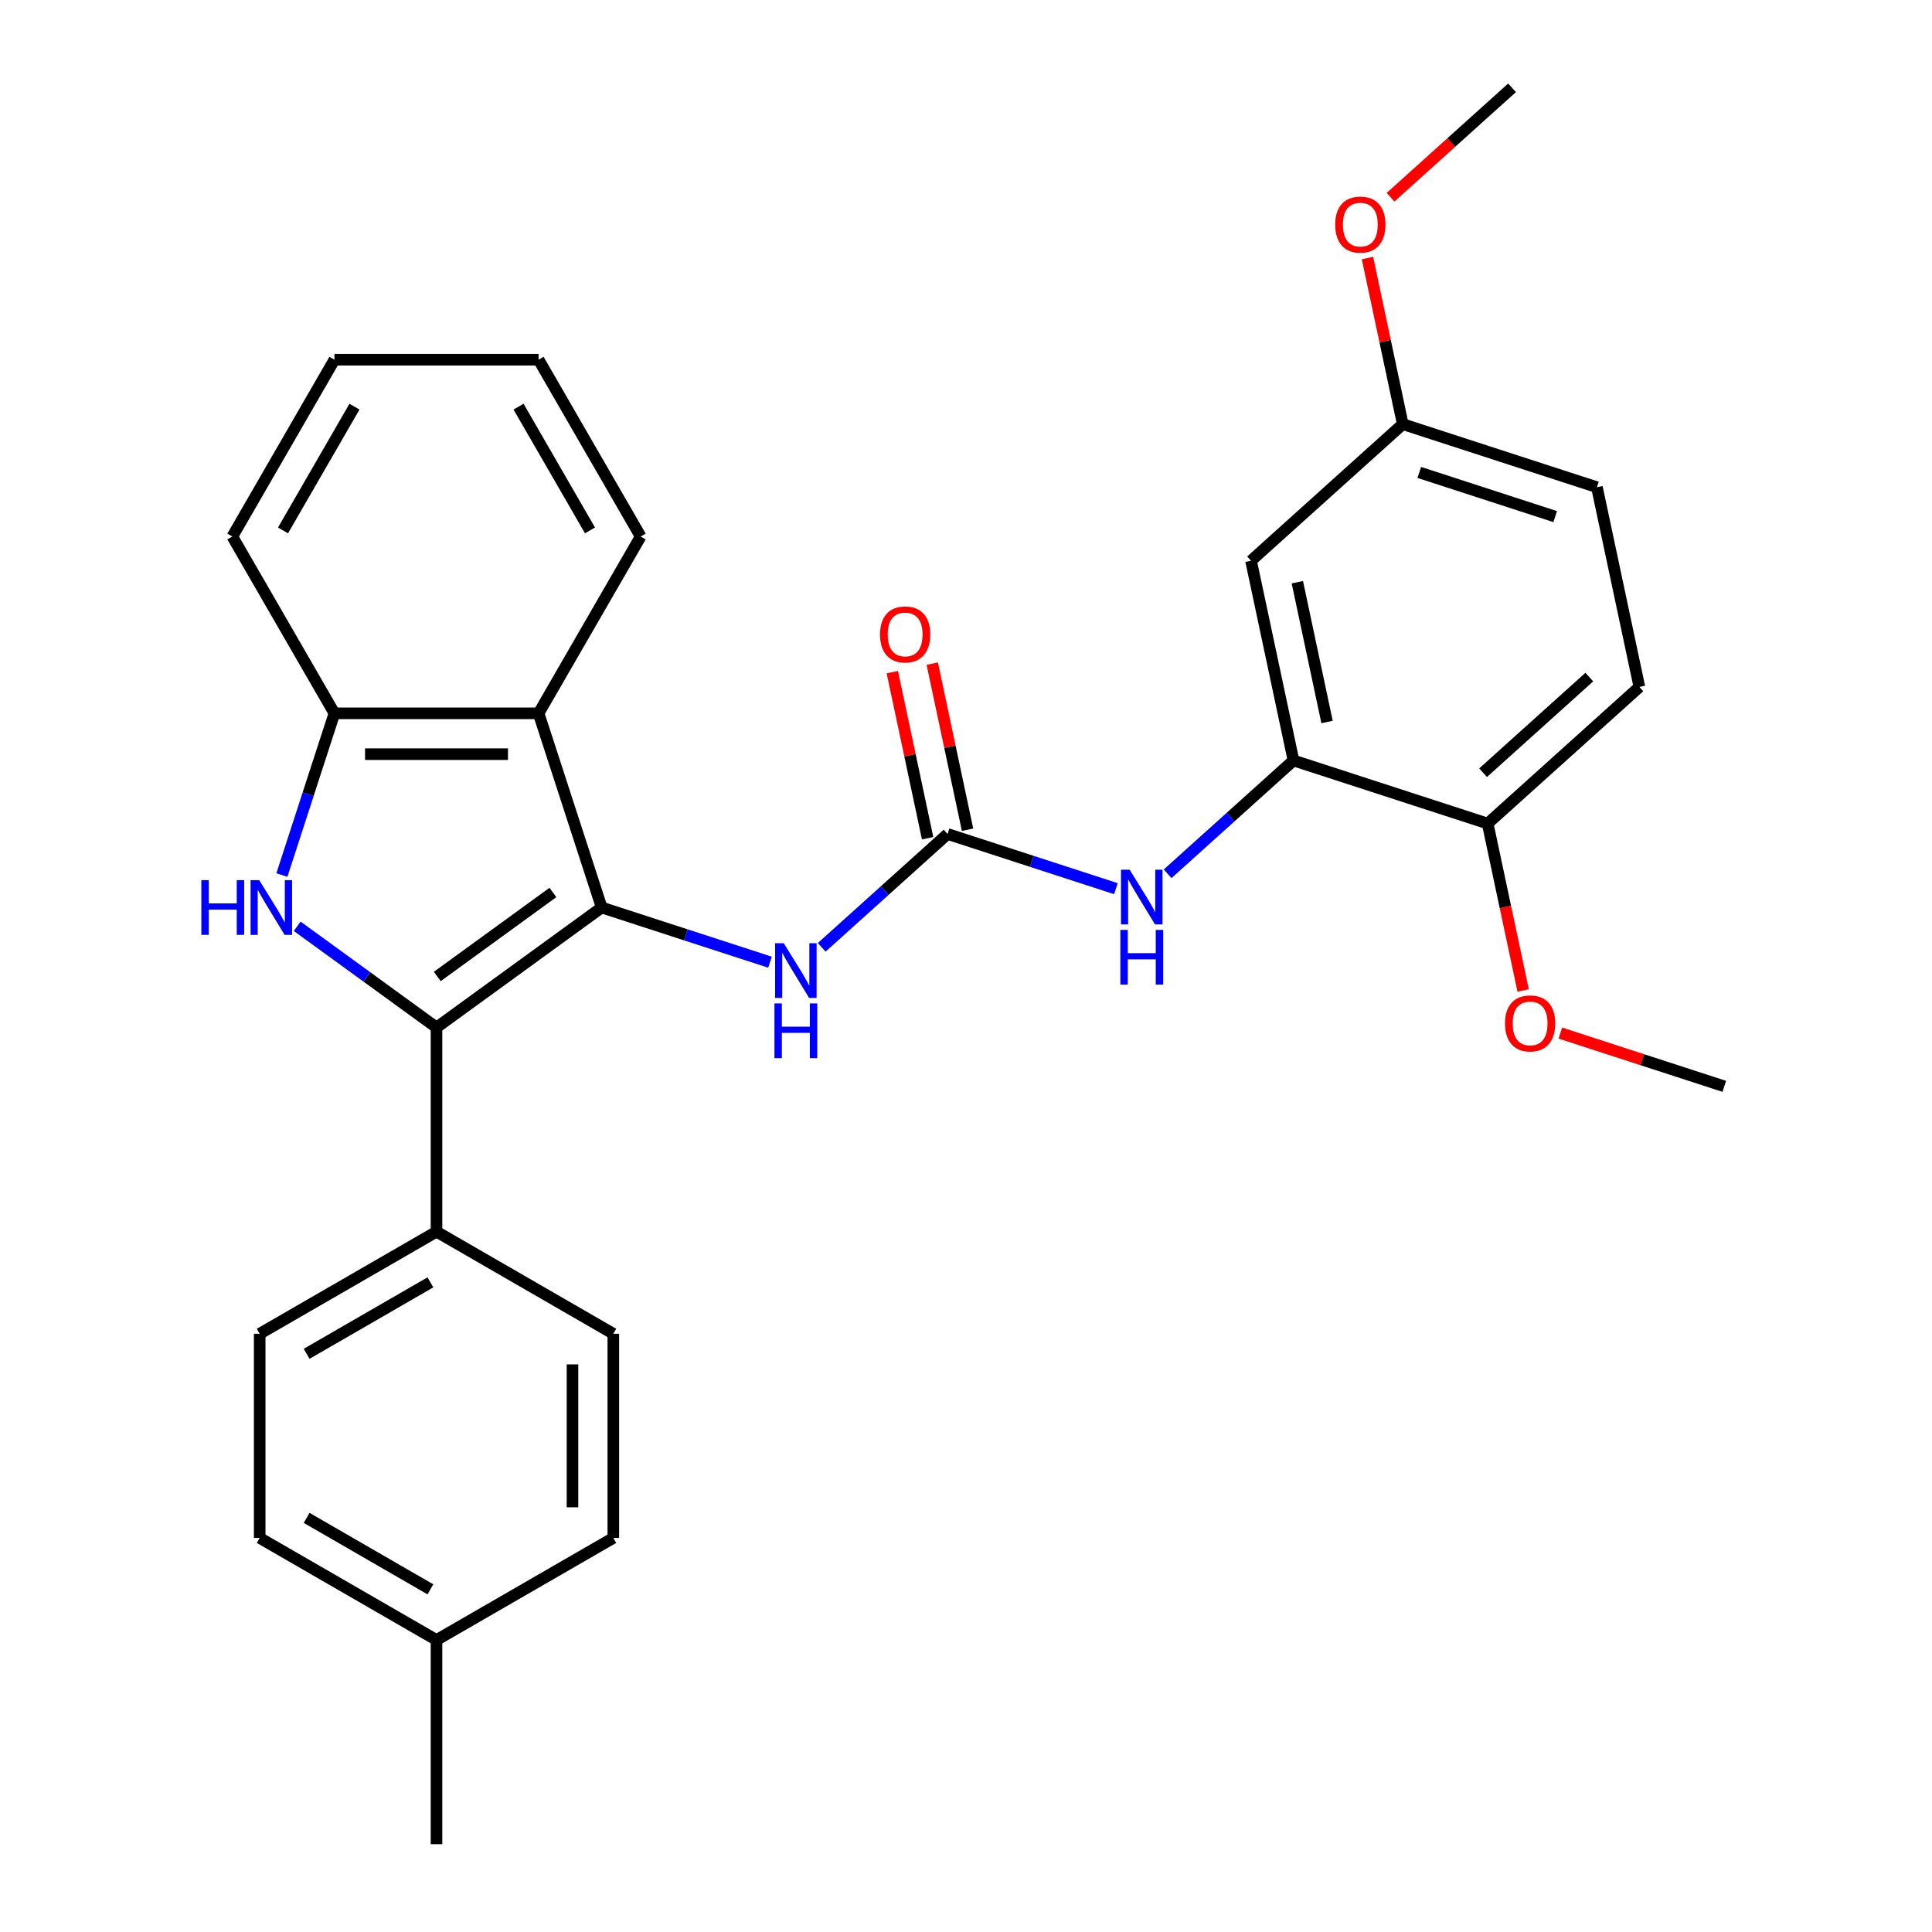 <?xml version='1.0' encoding='iso-8859-1'?>
<svg version='1.1' baseProfile='full'
              xmlns='http://www.w3.org/2000/svg'
                      xmlns:rdkit='http://www.rdkit.org/xml'
                      xmlns:xlink='http://www.w3.org/1999/xlink'
                  xml:space='preserve'
width='1000px' height='1000px' viewBox='0 0 1000 1000'>
<!-- END OF HEADER -->
<rect style='opacity:1.0;fill:#FFFFFF;stroke:none' width='1000' height='1000' x='0' y='0'> </rect>
<path class='bond-0' d='M 311.43,469.724 L 225.936,531.839' style='fill:none;fill-rule:evenodd;stroke:#000000;stroke-width:6px;stroke-linecap:butt;stroke-linejoin:miter;stroke-opacity:1' />
<path class='bond-0' d='M 286.183,461.942 L 226.337,505.423' style='fill:none;fill-rule:evenodd;stroke:#000000;stroke-width:6px;stroke-linecap:butt;stroke-linejoin:miter;stroke-opacity:1' />
<path class='bond-2' d='M 311.43,469.724 L 278.774,369.219' style='fill:none;fill-rule:evenodd;stroke:#000000;stroke-width:6px;stroke-linecap:butt;stroke-linejoin:miter;stroke-opacity:1' />
<path class='bond-5' d='M 311.43,469.724 L 354.991,483.877' style='fill:none;fill-rule:evenodd;stroke:#000000;stroke-width:6px;stroke-linecap:butt;stroke-linejoin:miter;stroke-opacity:1' />
<path class='bond-5' d='M 354.991,483.877 L 398.553,498.031' style='fill:none;fill-rule:evenodd;stroke:#0000FF;stroke-width:6px;stroke-linecap:butt;stroke-linejoin:miter;stroke-opacity:1' />
<path class='bond-1' d='M 225.936,531.839 L 189.88,505.642' style='fill:none;fill-rule:evenodd;stroke:#000000;stroke-width:6px;stroke-linecap:butt;stroke-linejoin:miter;stroke-opacity:1' />
<path class='bond-1' d='M 189.88,505.642 L 153.824,479.446' style='fill:none;fill-rule:evenodd;stroke:#0000FF;stroke-width:6px;stroke-linecap:butt;stroke-linejoin:miter;stroke-opacity:1' />
<path class='bond-8' d='M 225.936,531.839 L 225.936,637.515' style='fill:none;fill-rule:evenodd;stroke:#000000;stroke-width:6px;stroke-linecap:butt;stroke-linejoin:miter;stroke-opacity:1' />
<path class='bond-29' d='M 145.901,452.922 L 159.499,411.07' style='fill:none;fill-rule:evenodd;stroke:#0000FF;stroke-width:6px;stroke-linecap:butt;stroke-linejoin:miter;stroke-opacity:1' />
<path class='bond-29' d='M 159.499,411.07 L 173.098,369.219' style='fill:none;fill-rule:evenodd;stroke:#000000;stroke-width:6px;stroke-linecap:butt;stroke-linejoin:miter;stroke-opacity:1' />
<path class='bond-4' d='M 278.774,369.219 L 173.098,369.219' style='fill:none;fill-rule:evenodd;stroke:#000000;stroke-width:6px;stroke-linecap:butt;stroke-linejoin:miter;stroke-opacity:1' />
<path class='bond-4' d='M 262.923,390.354 L 188.949,390.354' style='fill:none;fill-rule:evenodd;stroke:#000000;stroke-width:6px;stroke-linecap:butt;stroke-linejoin:miter;stroke-opacity:1' />
<path class='bond-20' d='M 278.774,369.219 L 331.613,277.7' style='fill:none;fill-rule:evenodd;stroke:#000000;stroke-width:6px;stroke-linecap:butt;stroke-linejoin:miter;stroke-opacity:1' />
<path class='bond-3' d='M 490.468,431.668 L 457.892,460.999' style='fill:none;fill-rule:evenodd;stroke:#000000;stroke-width:6px;stroke-linecap:butt;stroke-linejoin:miter;stroke-opacity:1' />
<path class='bond-3' d='M 457.892,460.999 L 425.317,490.33' style='fill:none;fill-rule:evenodd;stroke:#0000FF;stroke-width:6px;stroke-linecap:butt;stroke-linejoin:miter;stroke-opacity:1' />
<path class='bond-7' d='M 490.468,431.668 L 534.029,445.822' style='fill:none;fill-rule:evenodd;stroke:#000000;stroke-width:6px;stroke-linecap:butt;stroke-linejoin:miter;stroke-opacity:1' />
<path class='bond-7' d='M 534.029,445.822 L 577.59,459.976' style='fill:none;fill-rule:evenodd;stroke:#0000FF;stroke-width:6px;stroke-linecap:butt;stroke-linejoin:miter;stroke-opacity:1' />
<path class='bond-11' d='M 500.804,429.471 L 491.668,386.488' style='fill:none;fill-rule:evenodd;stroke:#000000;stroke-width:6px;stroke-linecap:butt;stroke-linejoin:miter;stroke-opacity:1' />
<path class='bond-11' d='M 491.668,386.488 L 482.532,343.505' style='fill:none;fill-rule:evenodd;stroke:#FF0000;stroke-width:6px;stroke-linecap:butt;stroke-linejoin:miter;stroke-opacity:1' />
<path class='bond-11' d='M 480.131,433.865 L 470.995,390.882' style='fill:none;fill-rule:evenodd;stroke:#000000;stroke-width:6px;stroke-linecap:butt;stroke-linejoin:miter;stroke-opacity:1' />
<path class='bond-11' d='M 470.995,390.882 L 461.858,347.9' style='fill:none;fill-rule:evenodd;stroke:#FF0000;stroke-width:6px;stroke-linecap:butt;stroke-linejoin:miter;stroke-opacity:1' />
<path class='bond-23' d='M 173.098,369.219 L 120.259,277.7' style='fill:none;fill-rule:evenodd;stroke:#000000;stroke-width:6px;stroke-linecap:butt;stroke-linejoin:miter;stroke-opacity:1' />
<path class='bond-6' d='M 669.505,393.612 L 636.93,422.944' style='fill:none;fill-rule:evenodd;stroke:#000000;stroke-width:6px;stroke-linecap:butt;stroke-linejoin:miter;stroke-opacity:1' />
<path class='bond-6' d='M 636.93,422.944 L 604.354,452.275' style='fill:none;fill-rule:evenodd;stroke:#0000FF;stroke-width:6px;stroke-linecap:butt;stroke-linejoin:miter;stroke-opacity:1' />
<path class='bond-9' d='M 669.505,393.612 L 647.534,290.245' style='fill:none;fill-rule:evenodd;stroke:#000000;stroke-width:6px;stroke-linecap:butt;stroke-linejoin:miter;stroke-opacity:1' />
<path class='bond-9' d='M 686.883,373.713 L 671.503,301.356' style='fill:none;fill-rule:evenodd;stroke:#000000;stroke-width:6px;stroke-linecap:butt;stroke-linejoin:miter;stroke-opacity:1' />
<path class='bond-10' d='M 669.505,393.612 L 770.01,426.268' style='fill:none;fill-rule:evenodd;stroke:#000000;stroke-width:6px;stroke-linecap:butt;stroke-linejoin:miter;stroke-opacity:1' />
<path class='bond-12' d='M 225.936,637.515 L 134.417,690.354' style='fill:none;fill-rule:evenodd;stroke:#000000;stroke-width:6px;stroke-linecap:butt;stroke-linejoin:miter;stroke-opacity:1' />
<path class='bond-12' d='M 222.776,663.745 L 158.713,700.732' style='fill:none;fill-rule:evenodd;stroke:#000000;stroke-width:6px;stroke-linecap:butt;stroke-linejoin:miter;stroke-opacity:1' />
<path class='bond-13' d='M 225.936,637.515 L 317.455,690.354' style='fill:none;fill-rule:evenodd;stroke:#000000;stroke-width:6px;stroke-linecap:butt;stroke-linejoin:miter;stroke-opacity:1' />
<path class='bond-15' d='M 647.534,290.245 L 726.067,219.533' style='fill:none;fill-rule:evenodd;stroke:#000000;stroke-width:6px;stroke-linecap:butt;stroke-linejoin:miter;stroke-opacity:1' />
<path class='bond-14' d='M 770.01,426.268 L 848.543,355.557' style='fill:none;fill-rule:evenodd;stroke:#000000;stroke-width:6px;stroke-linecap:butt;stroke-linejoin:miter;stroke-opacity:1' />
<path class='bond-14' d='M 767.647,399.955 L 822.621,350.457' style='fill:none;fill-rule:evenodd;stroke:#000000;stroke-width:6px;stroke-linecap:butt;stroke-linejoin:miter;stroke-opacity:1' />
<path class='bond-21' d='M 770.01,426.268 L 779.193,469.471' style='fill:none;fill-rule:evenodd;stroke:#000000;stroke-width:6px;stroke-linecap:butt;stroke-linejoin:miter;stroke-opacity:1' />
<path class='bond-21' d='M 779.193,469.471 L 788.376,512.674' style='fill:none;fill-rule:evenodd;stroke:#FF0000;stroke-width:6px;stroke-linecap:butt;stroke-linejoin:miter;stroke-opacity:1' />
<path class='bond-17' d='M 134.417,690.354 L 134.417,796.03' style='fill:none;fill-rule:evenodd;stroke:#000000;stroke-width:6px;stroke-linecap:butt;stroke-linejoin:miter;stroke-opacity:1' />
<path class='bond-18' d='M 317.455,690.354 L 317.455,796.03' style='fill:none;fill-rule:evenodd;stroke:#000000;stroke-width:6px;stroke-linecap:butt;stroke-linejoin:miter;stroke-opacity:1' />
<path class='bond-18' d='M 296.319,706.205 L 296.319,780.179' style='fill:none;fill-rule:evenodd;stroke:#000000;stroke-width:6px;stroke-linecap:butt;stroke-linejoin:miter;stroke-opacity:1' />
<path class='bond-16' d='M 848.543,355.557 L 826.571,252.189' style='fill:none;fill-rule:evenodd;stroke:#000000;stroke-width:6px;stroke-linecap:butt;stroke-linejoin:miter;stroke-opacity:1' />
<path class='bond-22' d='M 726.067,219.533 L 716.931,176.551' style='fill:none;fill-rule:evenodd;stroke:#000000;stroke-width:6px;stroke-linecap:butt;stroke-linejoin:miter;stroke-opacity:1' />
<path class='bond-22' d='M 716.931,176.551 L 707.794,133.568' style='fill:none;fill-rule:evenodd;stroke:#FF0000;stroke-width:6px;stroke-linecap:butt;stroke-linejoin:miter;stroke-opacity:1' />
<path class='bond-32' d='M 726.067,219.533 L 826.571,252.189' style='fill:none;fill-rule:evenodd;stroke:#000000;stroke-width:6px;stroke-linecap:butt;stroke-linejoin:miter;stroke-opacity:1' />
<path class='bond-32' d='M 734.611,244.533 L 804.965,267.392' style='fill:none;fill-rule:evenodd;stroke:#000000;stroke-width:6px;stroke-linecap:butt;stroke-linejoin:miter;stroke-opacity:1' />
<path class='bond-31' d='M 134.417,796.03 L 225.936,848.869' style='fill:none;fill-rule:evenodd;stroke:#000000;stroke-width:6px;stroke-linecap:butt;stroke-linejoin:miter;stroke-opacity:1' />
<path class='bond-31' d='M 158.713,785.652 L 222.776,822.639' style='fill:none;fill-rule:evenodd;stroke:#000000;stroke-width:6px;stroke-linecap:butt;stroke-linejoin:miter;stroke-opacity:1' />
<path class='bond-19' d='M 317.455,796.03 L 225.936,848.869' style='fill:none;fill-rule:evenodd;stroke:#000000;stroke-width:6px;stroke-linecap:butt;stroke-linejoin:miter;stroke-opacity:1' />
<path class='bond-24' d='M 225.936,848.869 L 225.936,954.545' style='fill:none;fill-rule:evenodd;stroke:#000000;stroke-width:6px;stroke-linecap:butt;stroke-linejoin:miter;stroke-opacity:1' />
<path class='bond-27' d='M 331.613,277.7 L 278.774,186.182' style='fill:none;fill-rule:evenodd;stroke:#000000;stroke-width:6px;stroke-linecap:butt;stroke-linejoin:miter;stroke-opacity:1' />
<path class='bond-27' d='M 305.383,274.54 L 268.396,210.477' style='fill:none;fill-rule:evenodd;stroke:#000000;stroke-width:6px;stroke-linecap:butt;stroke-linejoin:miter;stroke-opacity:1' />
<path class='bond-25' d='M 807.623,534.718 L 850.054,548.505' style='fill:none;fill-rule:evenodd;stroke:#FF0000;stroke-width:6px;stroke-linecap:butt;stroke-linejoin:miter;stroke-opacity:1' />
<path class='bond-25' d='M 850.054,548.505 L 892.486,562.291' style='fill:none;fill-rule:evenodd;stroke:#000000;stroke-width:6px;stroke-linecap:butt;stroke-linejoin:miter;stroke-opacity:1' />
<path class='bond-26' d='M 719.737,102.082 L 751.183,73.768' style='fill:none;fill-rule:evenodd;stroke:#FF0000;stroke-width:6px;stroke-linecap:butt;stroke-linejoin:miter;stroke-opacity:1' />
<path class='bond-26' d='M 751.183,73.768 L 782.629,45.455' style='fill:none;fill-rule:evenodd;stroke:#000000;stroke-width:6px;stroke-linecap:butt;stroke-linejoin:miter;stroke-opacity:1' />
<path class='bond-30' d='M 120.259,277.7 L 173.098,186.182' style='fill:none;fill-rule:evenodd;stroke:#000000;stroke-width:6px;stroke-linecap:butt;stroke-linejoin:miter;stroke-opacity:1' />
<path class='bond-30' d='M 146.489,274.54 L 183.476,210.477' style='fill:none;fill-rule:evenodd;stroke:#000000;stroke-width:6px;stroke-linecap:butt;stroke-linejoin:miter;stroke-opacity:1' />
<path class='bond-28' d='M 278.774,186.182 L 173.098,186.182' style='fill:none;fill-rule:evenodd;stroke:#000000;stroke-width:6px;stroke-linecap:butt;stroke-linejoin:miter;stroke-opacity:1' />
<path  class='atom-2' d='M 104.222 455.564
L 108.062 455.564
L 108.062 467.604
L 122.542 467.604
L 122.542 455.564
L 126.382 455.564
L 126.382 483.884
L 122.542 483.884
L 122.542 470.804
L 108.062 470.804
L 108.062 483.884
L 104.222 483.884
L 104.222 455.564
' fill='#0000FF'/>
<path  class='atom-2' d='M 134.182 455.564
L 143.462 470.564
Q 144.382 472.044, 145.862 474.724
Q 147.342 477.404, 147.422 477.564
L 147.422 455.564
L 151.182 455.564
L 151.182 483.884
L 147.302 483.884
L 137.342 467.484
Q 136.182 465.564, 134.942 463.364
Q 133.742 461.164, 133.382 460.484
L 133.382 483.884
L 129.702 483.884
L 129.702 455.564
L 134.182 455.564
' fill='#0000FF'/>
<path  class='atom-6' d='M 405.675 488.219
L 414.955 503.219
Q 415.875 504.699, 417.355 507.379
Q 418.835 510.059, 418.915 510.219
L 418.915 488.219
L 422.675 488.219
L 422.675 516.539
L 418.795 516.539
L 408.835 500.139
Q 407.675 498.219, 406.435 496.019
Q 405.235 493.819, 404.875 493.139
L 404.875 516.539
L 401.195 516.539
L 401.195 488.219
L 405.675 488.219
' fill='#0000FF'/>
<path  class='atom-6' d='M 400.855 519.371
L 404.695 519.371
L 404.695 531.411
L 419.175 531.411
L 419.175 519.371
L 423.015 519.371
L 423.015 547.691
L 419.175 547.691
L 419.175 534.611
L 404.695 534.611
L 404.695 547.691
L 400.855 547.691
L 400.855 519.371
' fill='#0000FF'/>
<path  class='atom-8' d='M 584.712 450.164
L 593.992 465.164
Q 594.912 466.644, 596.392 469.324
Q 597.872 472.004, 597.952 472.164
L 597.952 450.164
L 601.712 450.164
L 601.712 478.484
L 597.832 478.484
L 587.872 462.084
Q 586.712 460.164, 585.472 457.964
Q 584.272 455.764, 583.912 455.084
L 583.912 478.484
L 580.232 478.484
L 580.232 450.164
L 584.712 450.164
' fill='#0000FF'/>
<path  class='atom-8' d='M 579.892 481.316
L 583.732 481.316
L 583.732 493.356
L 598.212 493.356
L 598.212 481.316
L 602.052 481.316
L 602.052 509.636
L 598.212 509.636
L 598.212 496.556
L 583.732 496.556
L 583.732 509.636
L 579.892 509.636
L 579.892 481.316
' fill='#0000FF'/>
<path  class='atom-12' d='M 455.496 328.381
Q 455.496 321.581, 458.856 317.781
Q 462.216 313.981, 468.496 313.981
Q 474.776 313.981, 478.136 317.781
Q 481.496 321.581, 481.496 328.381
Q 481.496 335.261, 478.096 339.181
Q 474.696 343.061, 468.496 343.061
Q 462.256 343.061, 458.856 339.181
Q 455.496 335.301, 455.496 328.381
M 468.496 339.861
Q 472.816 339.861, 475.136 336.981
Q 477.496 334.061, 477.496 328.381
Q 477.496 322.821, 475.136 320.021
Q 472.816 317.181, 468.496 317.181
Q 464.176 317.181, 461.816 319.981
Q 459.496 322.781, 459.496 328.381
Q 459.496 334.101, 461.816 336.981
Q 464.176 339.861, 468.496 339.861
' fill='#FF0000'/>
<path  class='atom-22' d='M 778.981 529.716
Q 778.981 522.916, 782.341 519.116
Q 785.701 515.316, 791.981 515.316
Q 798.261 515.316, 801.621 519.116
Q 804.981 522.916, 804.981 529.716
Q 804.981 536.596, 801.581 540.516
Q 798.181 544.396, 791.981 544.396
Q 785.741 544.396, 782.341 540.516
Q 778.981 536.636, 778.981 529.716
M 791.981 541.196
Q 796.301 541.196, 798.621 538.316
Q 800.981 535.396, 800.981 529.716
Q 800.981 524.156, 798.621 521.356
Q 796.301 518.516, 791.981 518.516
Q 787.661 518.516, 785.301 521.316
Q 782.981 524.116, 782.981 529.716
Q 782.981 535.436, 785.301 538.316
Q 787.661 541.196, 791.981 541.196
' fill='#FF0000'/>
<path  class='atom-23' d='M 691.095 116.246
Q 691.095 109.446, 694.455 105.646
Q 697.815 101.846, 704.095 101.846
Q 710.375 101.846, 713.735 105.646
Q 717.095 109.446, 717.095 116.246
Q 717.095 123.126, 713.695 127.046
Q 710.295 130.926, 704.095 130.926
Q 697.855 130.926, 694.455 127.046
Q 691.095 123.166, 691.095 116.246
M 704.095 127.726
Q 708.415 127.726, 710.735 124.846
Q 713.095 121.926, 713.095 116.246
Q 713.095 110.686, 710.735 107.886
Q 708.415 105.046, 704.095 105.046
Q 699.775 105.046, 697.415 107.846
Q 695.095 110.646, 695.095 116.246
Q 695.095 121.966, 697.415 124.846
Q 699.775 127.726, 704.095 127.726
' fill='#FF0000'/>
</svg>
